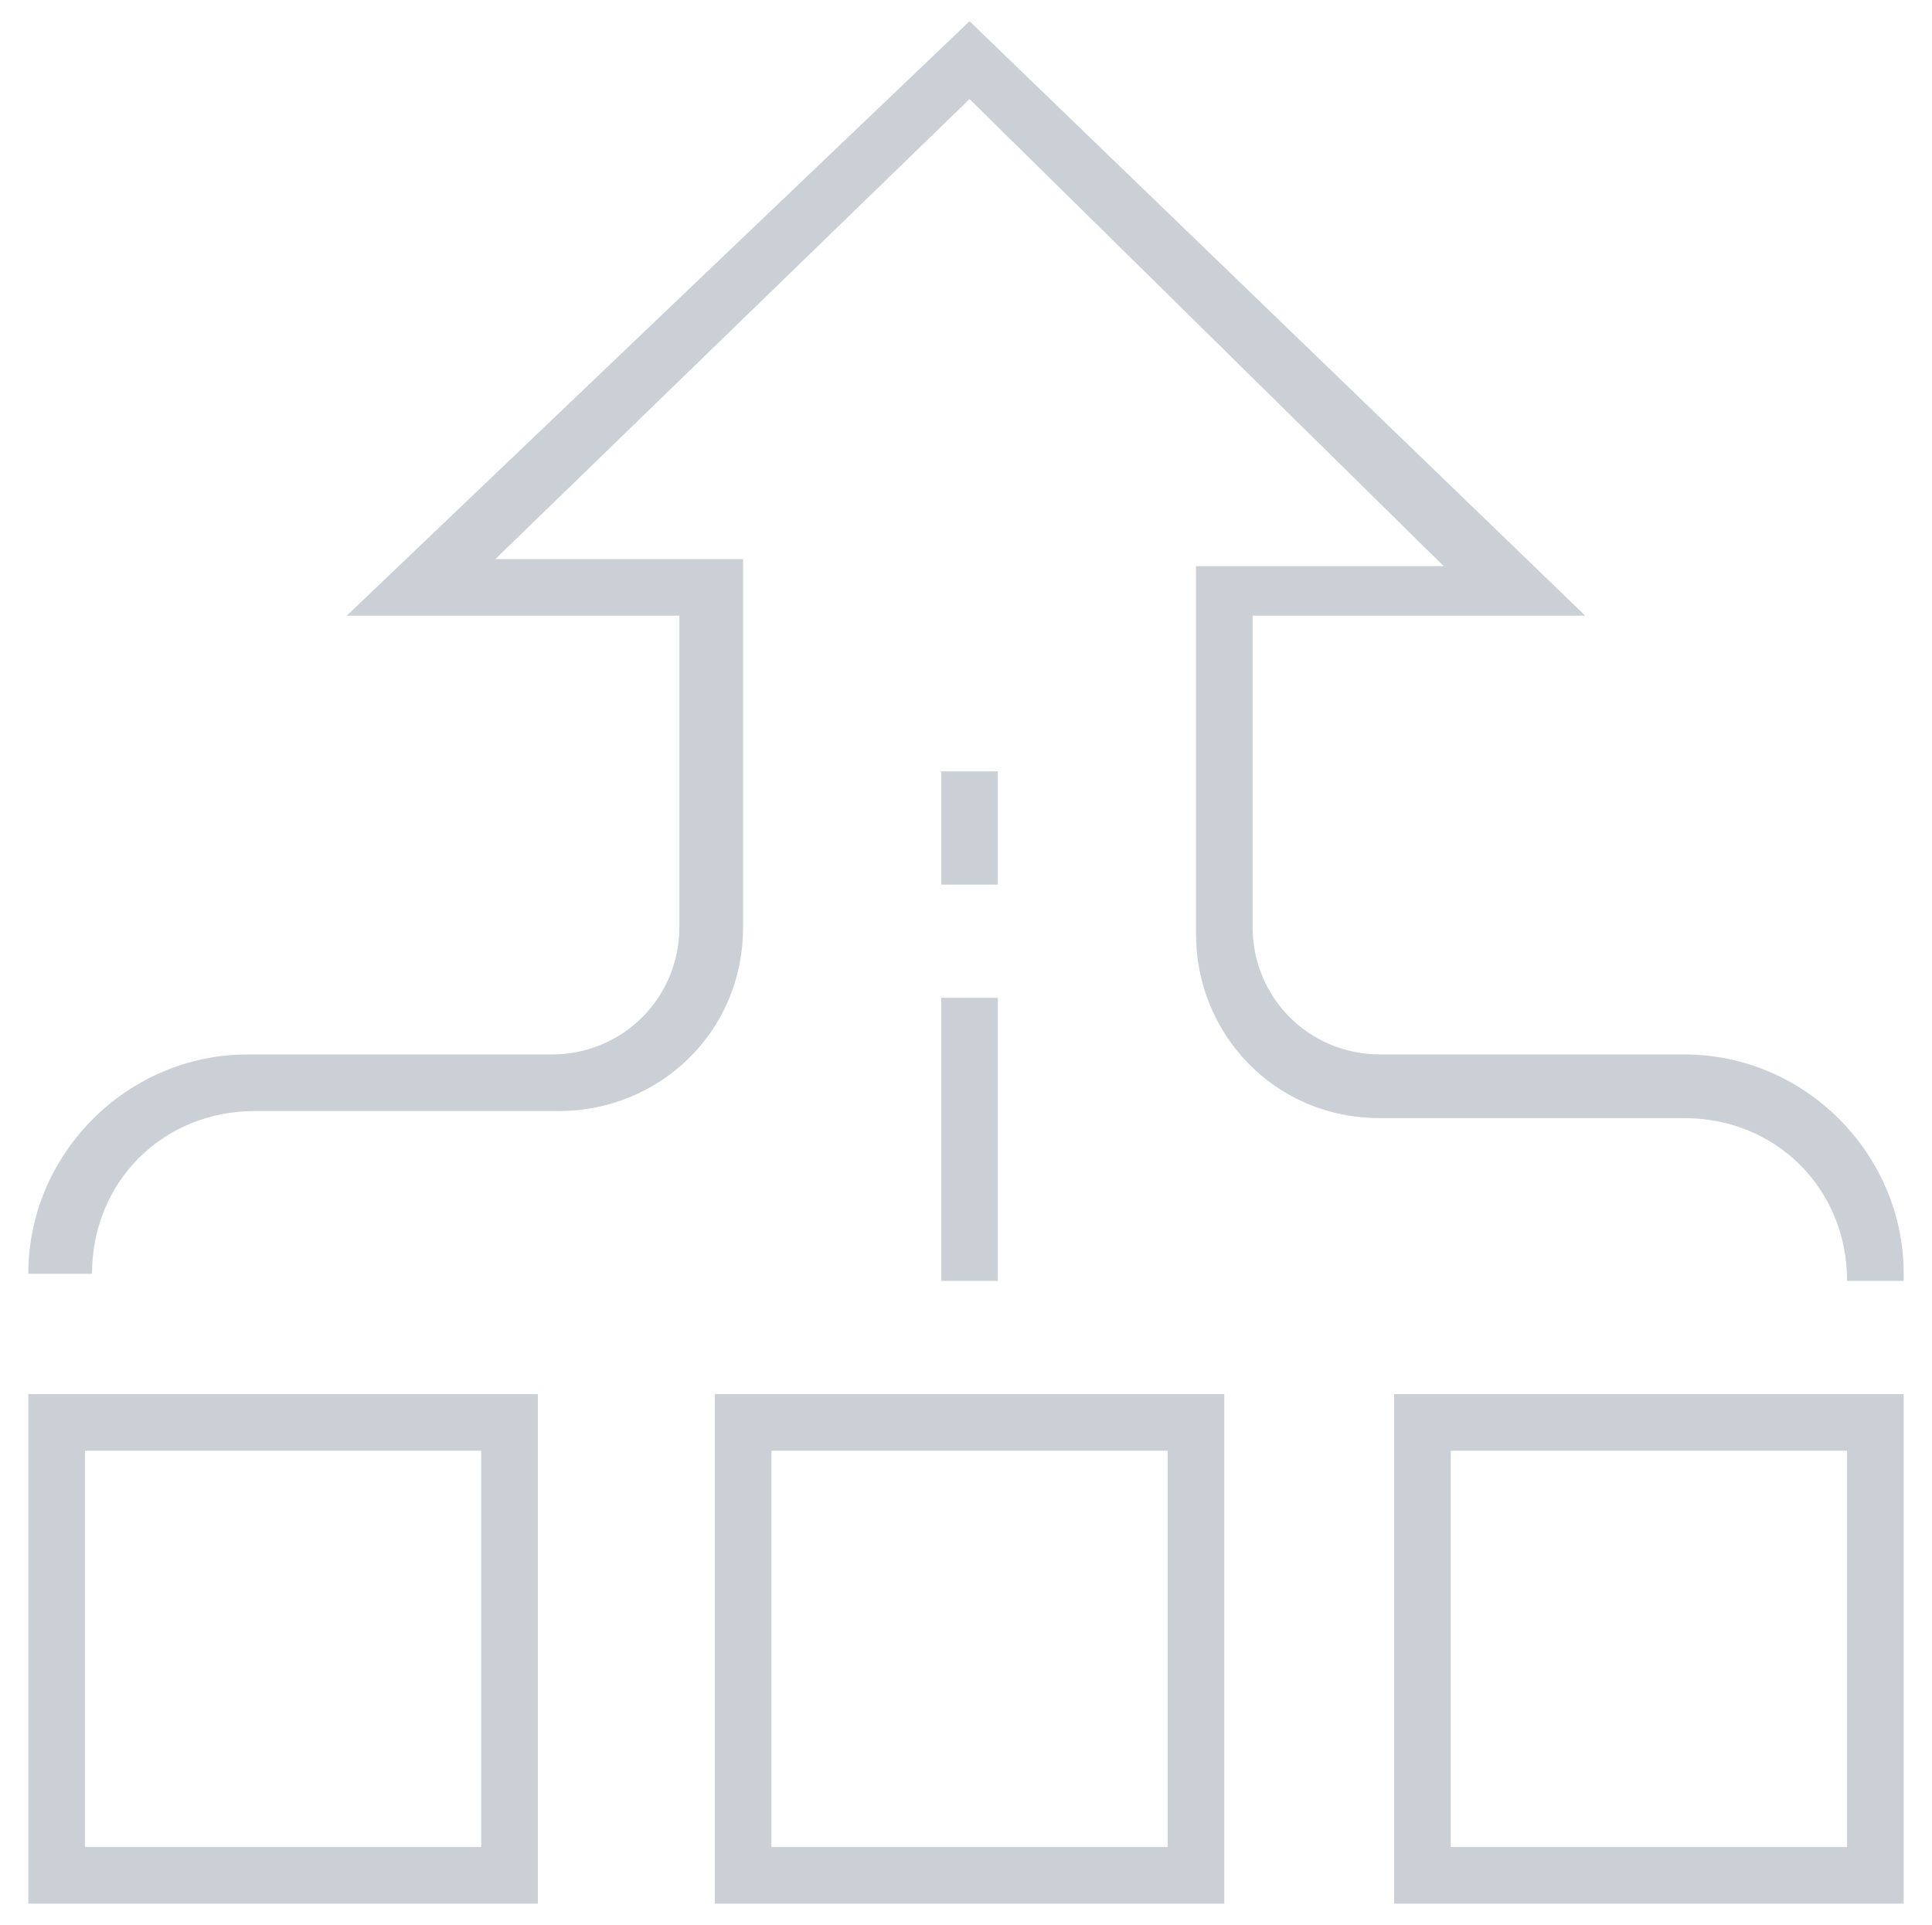 <?xml version="1.0" encoding="UTF-8"?>
<svg id="Layer_1" xmlns="http://www.w3.org/2000/svg" version="1.1" viewBox="0 0 27.3 27.2">
  <!-- Generator: Adobe Illustrator 29.1.0, SVG Export Plug-In . SVG Version: 2.1.0 Build 142)  -->
  <defs>
    <style>
      .st0 {
        fill: #cad0d5;
      }
    </style>
  </defs>
  <path class="st0" d="M7.7,26.9H.4v-7.2h7.2v7.2ZM1.2,26.1h5.6v-5.6H1.2v5.6Z"/>
  <path class="st0" d="M26.9,26.9h-7.2v-7.2h7.2v7.2ZM20.5,26.1h5.6v-5.6h-5.6v5.6Z"/>
  <path class="st0" d="M17.3,26.9h-7.2v-7.2h7.2v7.2ZM10.9,26.1h5.6v-5.6h-5.6v5.6Z"/>
  <path class="st0" d="M26.9,18.1h-.8c0-1.3-1-2.3-2.3-2.3h-4.3c-1.5,0-2.6-1.2-2.6-2.6v-5.2h3.5L13.7,1.4l-6.7,6.5h3.5v5.2c0,1.5-1.2,2.6-2.6,2.6H3.6c-1.3,0-2.3,1-2.3,2.3H.4c0-1.7,1.4-3.1,3.1-3.1h4.3c1,0,1.8-.8,1.8-1.8v-4.4h-4.7L13.7.3l8.7,8.4h-4.7v4.4c0,1,.8,1.8,1.8,1.8h4.3c1.7,0,3.1,1.4,3.1,3.1Z"/>
  <rect class="st0" x="13.3" y="14.1" width=".8" height="4"/>
  <rect class="st0" x="13.3" y="10.9" width=".8" height="1.6"/>
</svg>